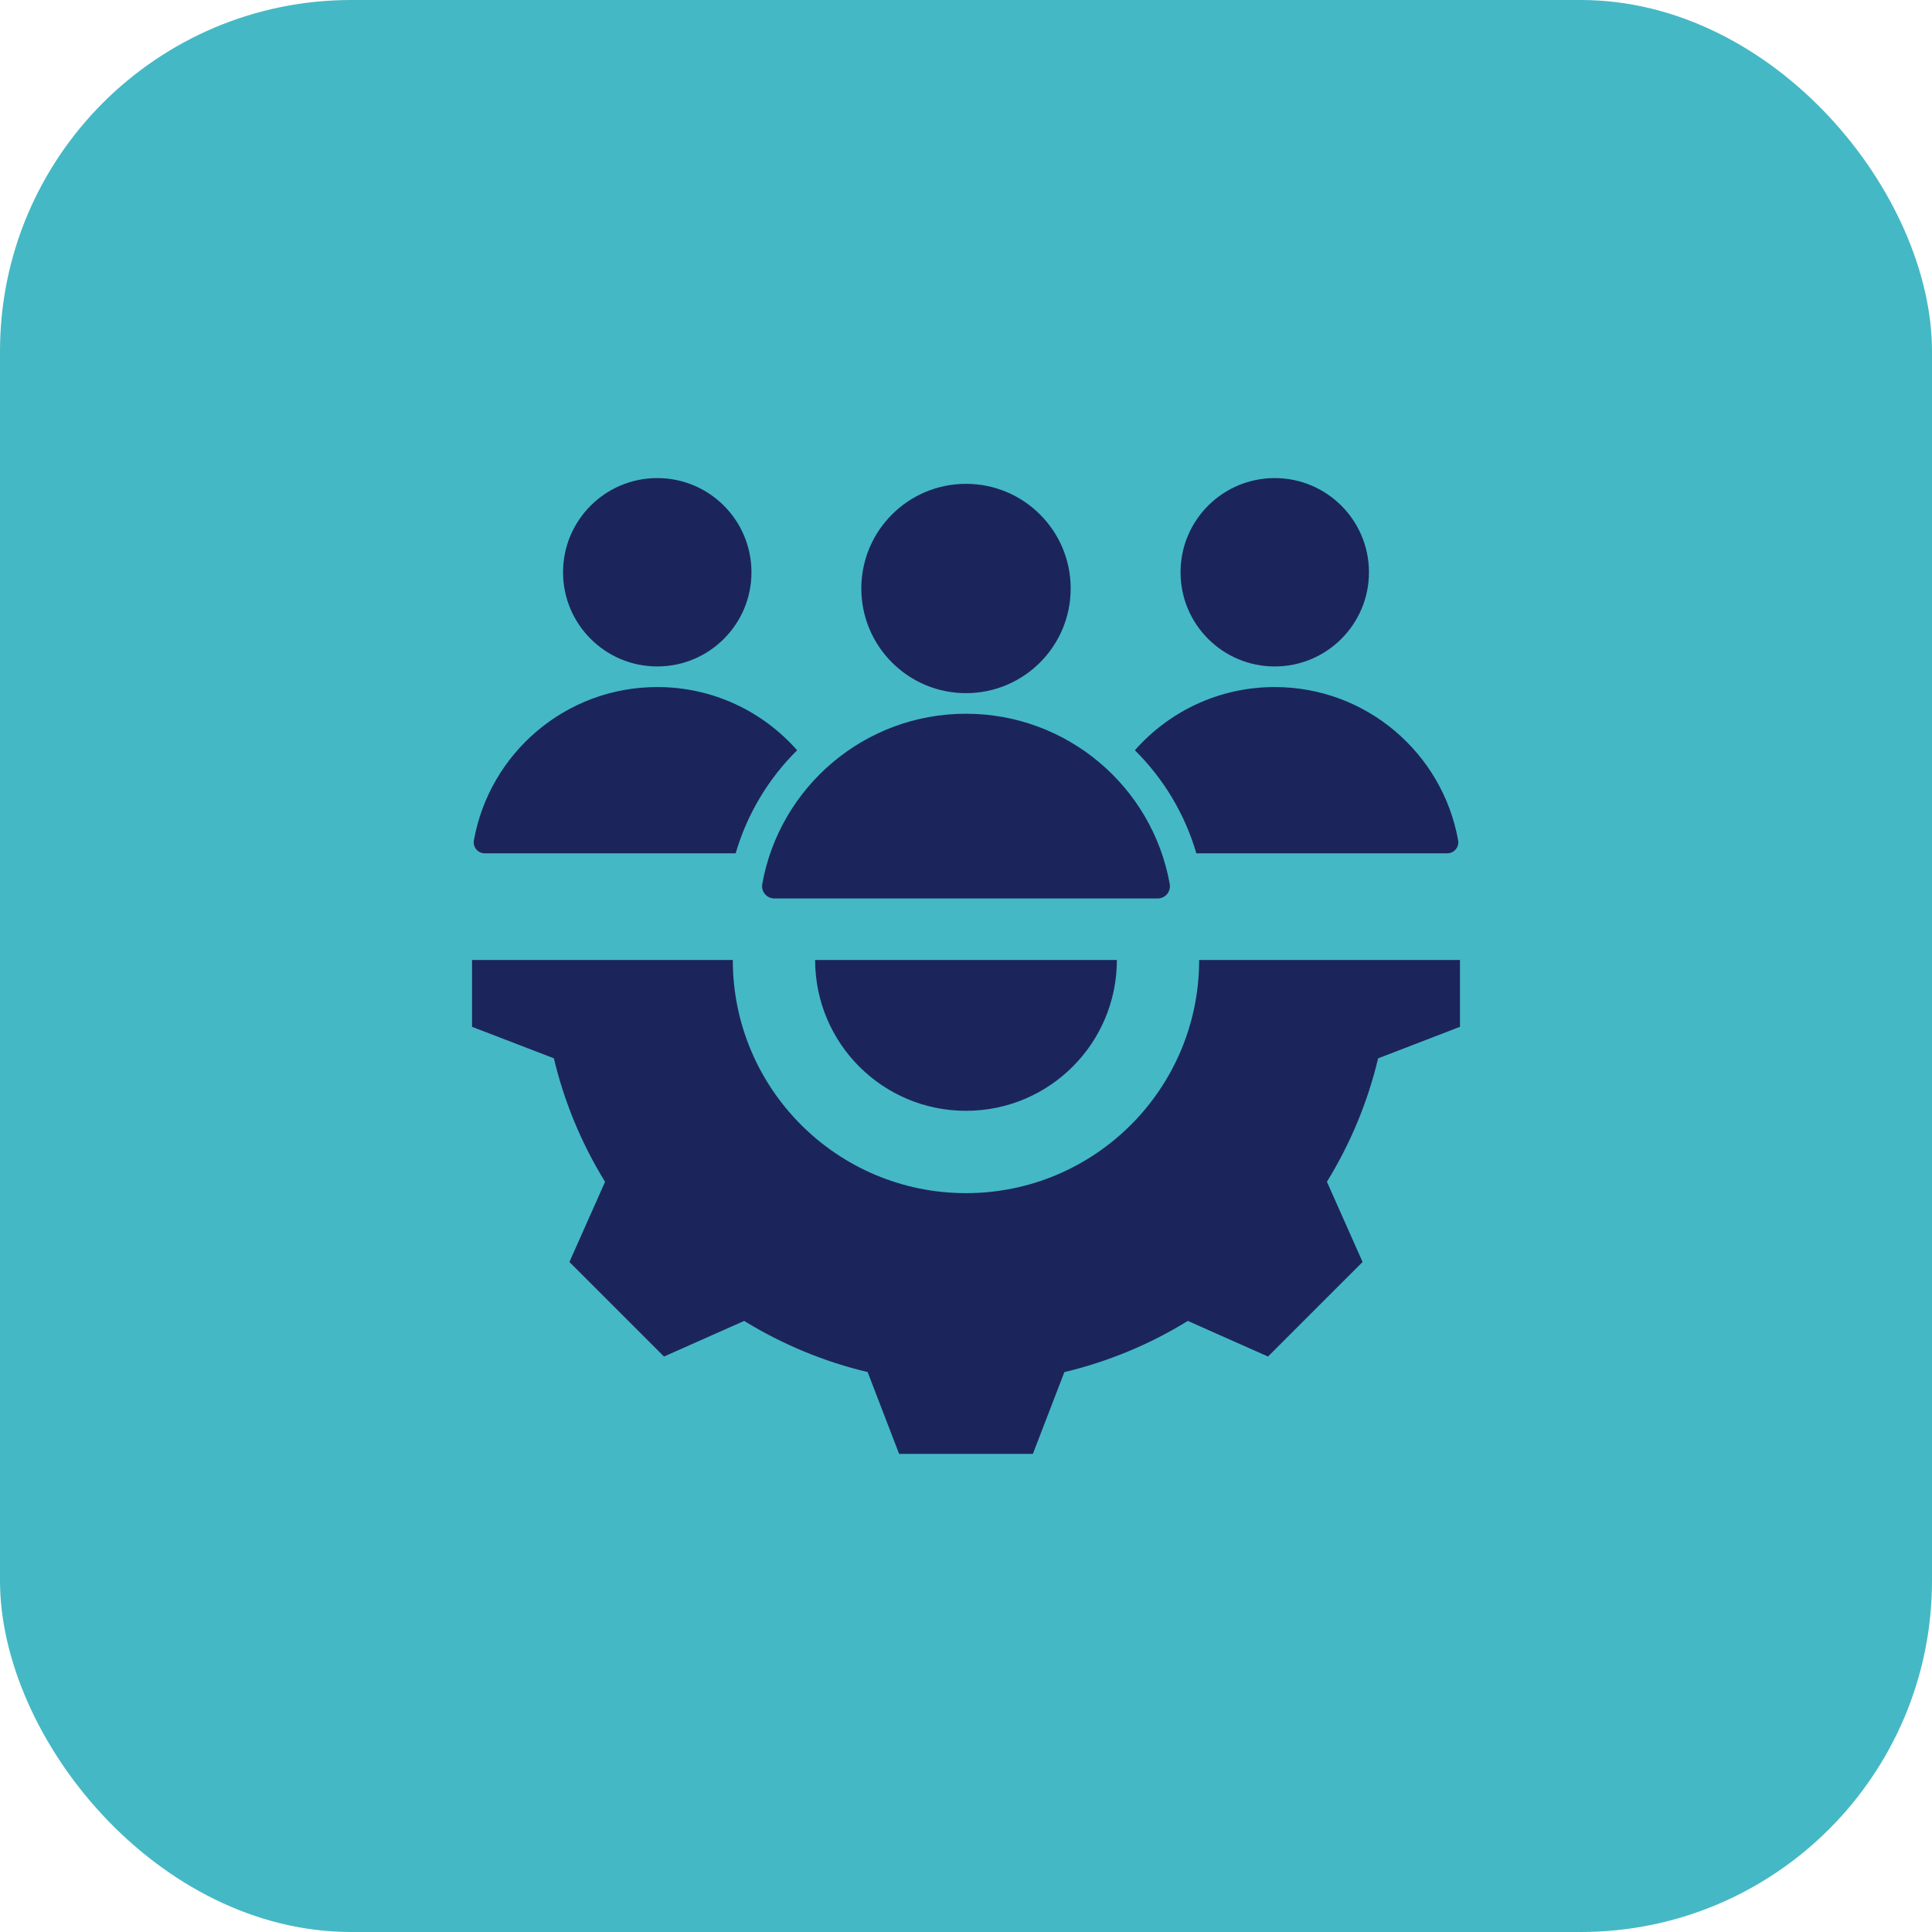 <svg width="44" height="44" viewBox="0 0 44 44" fill="none" xmlns="http://www.w3.org/2000/svg">
<rect width="44" height="44" rx="8" fill="#45B8C5"/>
<g clip-path="url(#clip0_102_3529)">
<path fill-rule="evenodd" clip-rule="evenodd" d="M18.564 21.863C18.564 23.761 20.102 25.298 22 25.298C23.898 25.298 25.436 23.761 25.436 21.863H18.564ZM32.959 19.434H27.246C26.981 18.527 26.492 17.726 25.846 17.087C26.623 16.204 27.762 15.647 29.031 15.647C31.117 15.647 32.852 17.153 33.208 19.137C33.236 19.293 33.117 19.434 32.959 19.434ZM33.25 21.863V23.385L31.386 24.103C31.149 25.096 30.756 26.045 30.22 26.914L31.032 28.741L28.878 30.894L27.052 30.083C26.183 30.619 25.233 31.012 24.24 31.249L23.523 33.112H20.477L19.76 31.248C18.767 31.012 17.818 30.618 16.948 30.083L15.122 30.894L12.968 28.741L13.78 26.915C13.244 26.045 12.85 25.096 12.614 24.102L10.75 23.385V21.863H16.689C16.689 24.796 19.067 27.173 22 27.173C24.933 27.173 27.31 24.796 27.31 21.863H33.25ZM22 11.019C23.317 11.019 24.384 12.086 24.384 13.402C24.384 14.719 23.317 15.786 22 15.786C20.684 15.786 19.616 14.719 19.616 13.402C19.616 12.086 20.684 11.019 22 11.019ZM17.636 20.462L26.364 20.462C26.54 20.462 26.671 20.305 26.64 20.132C26.241 17.906 24.296 16.255 22 16.255C19.682 16.255 17.755 17.928 17.36 20.132C17.329 20.305 17.46 20.462 17.636 20.462ZM14.969 10.888C16.154 10.888 17.114 11.848 17.114 13.033C17.114 14.218 16.154 15.178 14.969 15.178C13.784 15.178 12.823 14.218 12.823 13.033C12.823 11.848 13.784 10.888 14.969 10.888ZM11.041 19.434C10.883 19.434 10.764 19.293 10.793 19.137C11.148 17.153 12.883 15.647 14.969 15.647C16.238 15.647 17.377 16.204 18.154 17.087C17.508 17.726 17.019 18.527 16.754 19.434L11.041 19.434ZM29.031 10.888C30.216 10.888 31.177 11.848 31.177 13.033C31.177 14.218 30.216 15.178 29.031 15.178C27.846 15.178 26.886 14.218 26.886 13.033C26.886 11.848 27.846 10.888 29.031 10.888Z" fill="#1B255C"/>
</g>
<defs>
<clipPath id="clip0_102_3529">
<rect width="24" height="24" fill="white" transform="translate(10 10)"/>
</clipPath>
</defs>
</svg>
